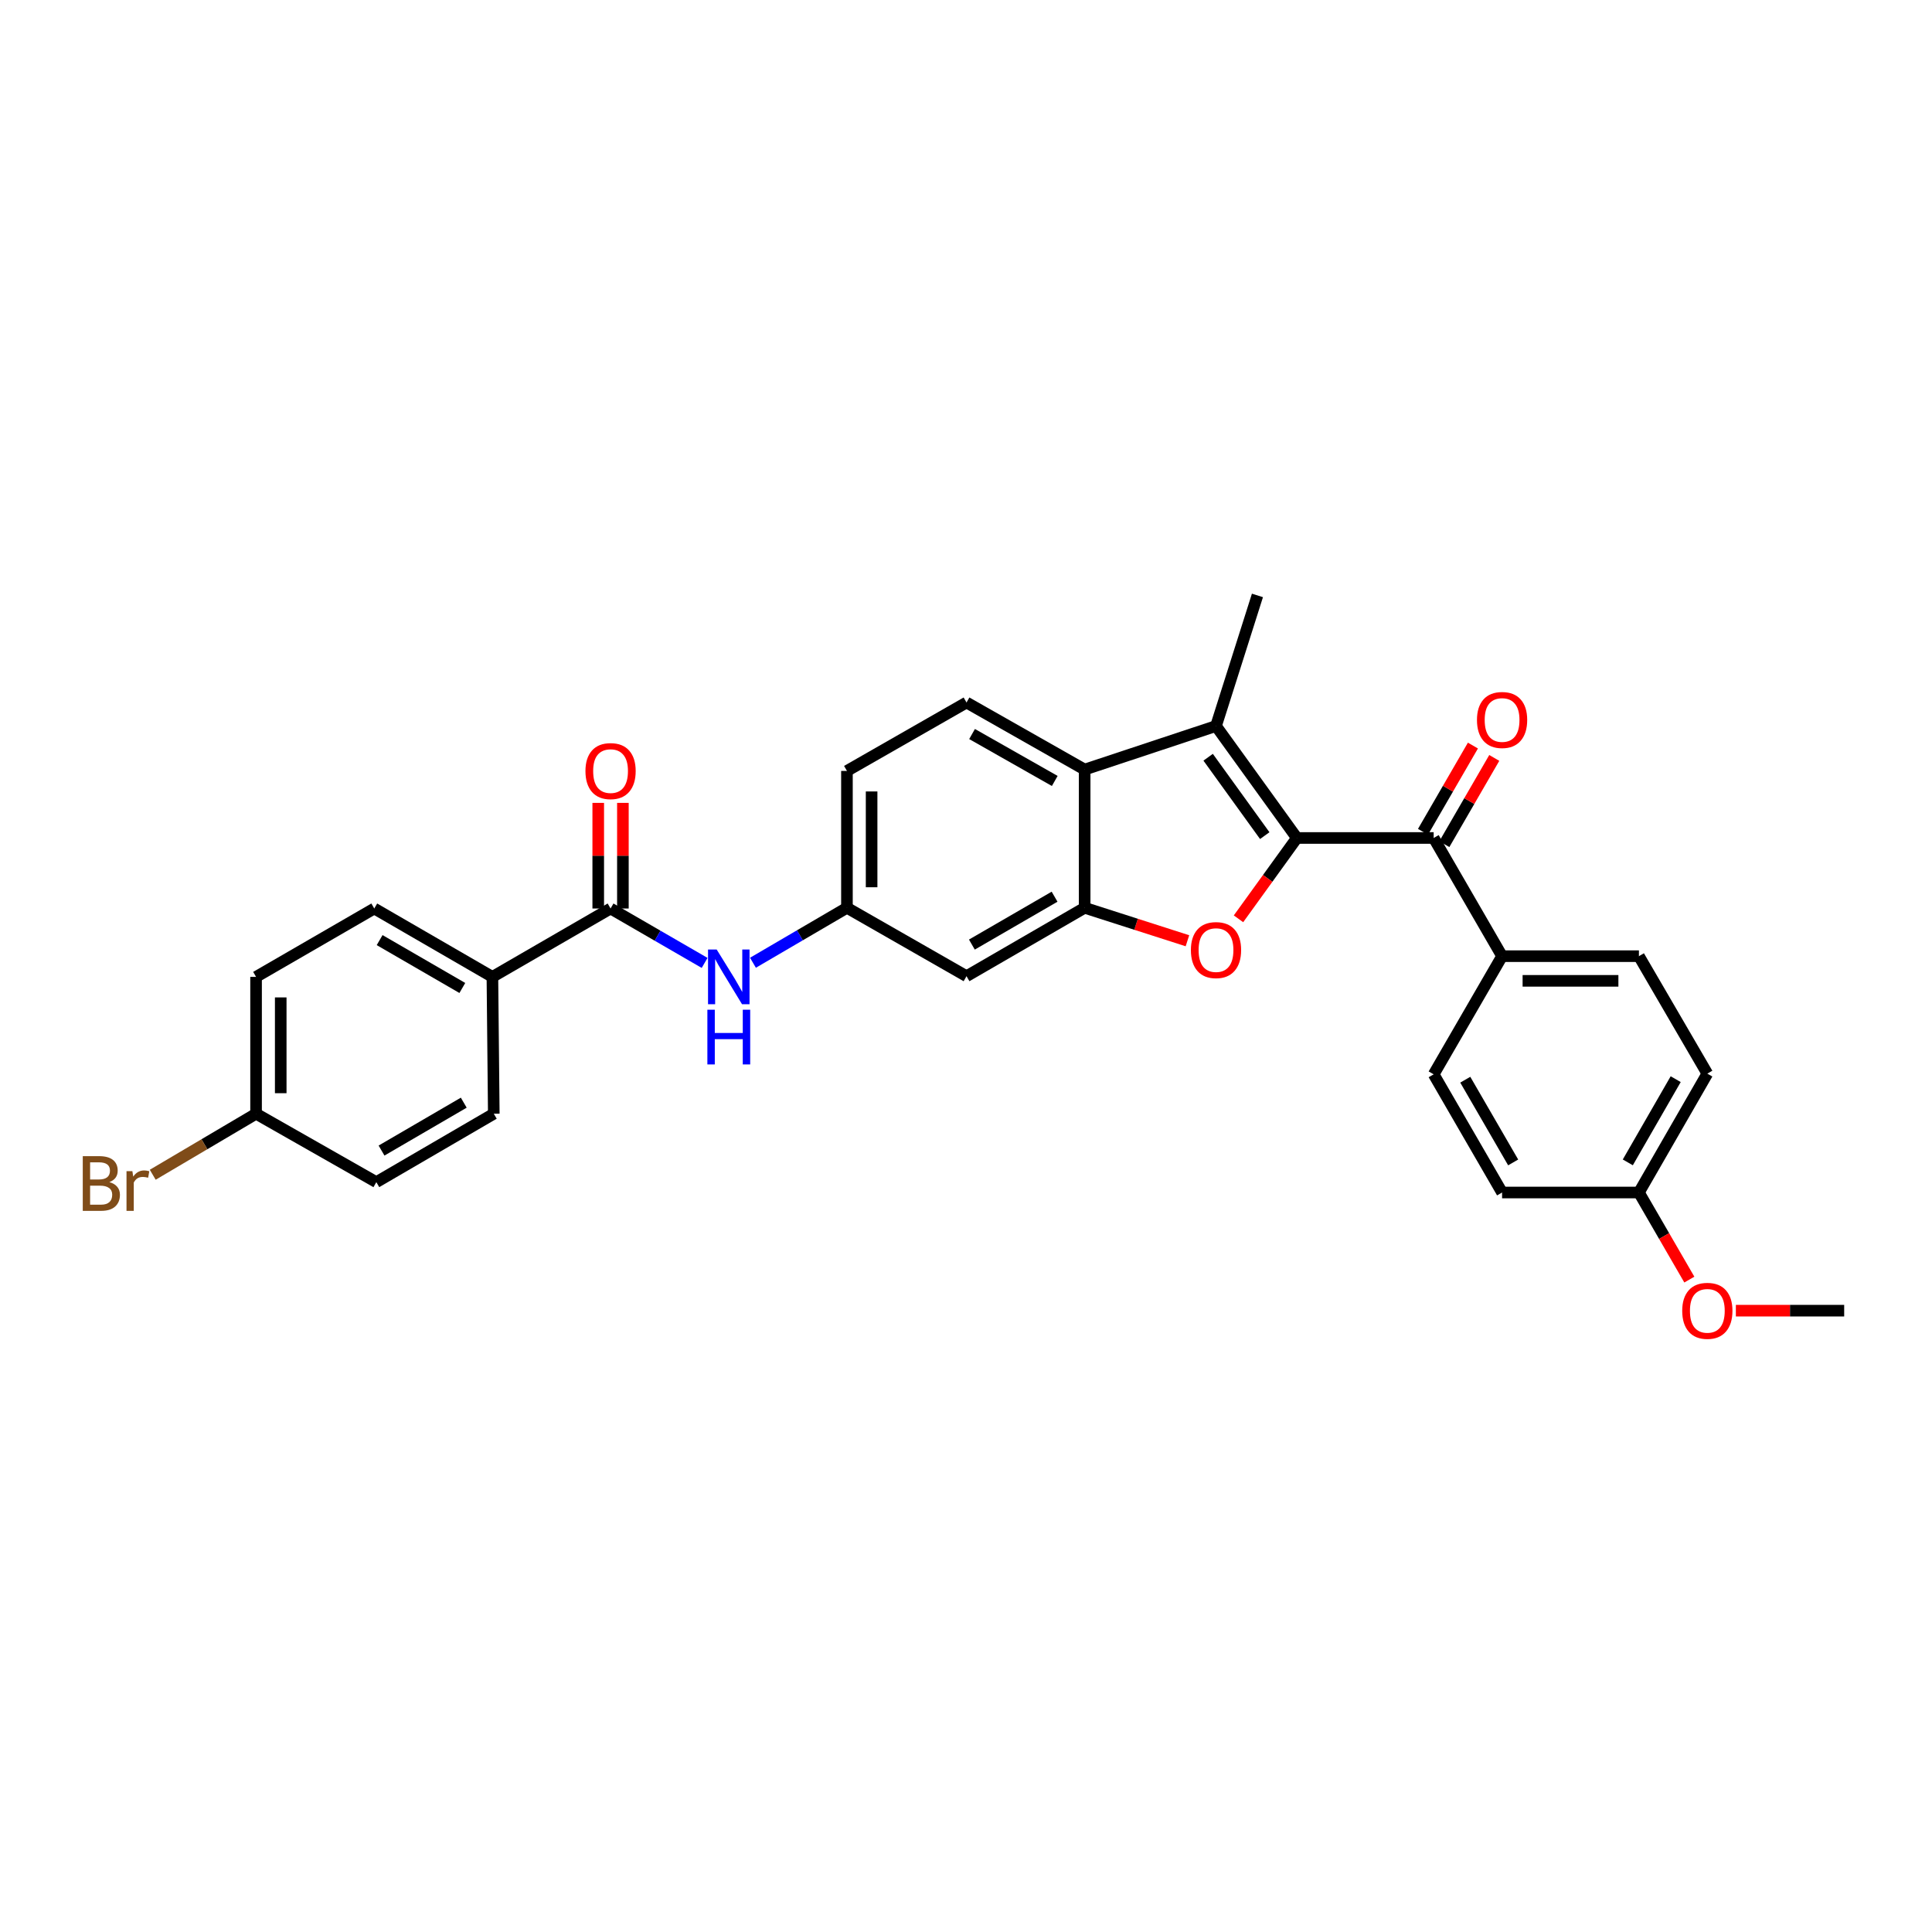 <?xml version='1.0' encoding='iso-8859-1'?>
<svg version='1.1' baseProfile='full'
              xmlns='http://www.w3.org/2000/svg'
                      xmlns:rdkit='http://www.rdkit.org/xml'
                      xmlns:xlink='http://www.w3.org/1999/xlink'
                  xml:space='preserve'
width='1000px' height='1000px' viewBox='0 0 1000 1000'>
<!-- END OF HEADER -->
<rect style='opacity:1.0;fill:#FFFFFF;stroke:none' width='1000' height='1000' x='0' y='0'> </rect>
<path class='bond-0' d='M 671.26,433.739 L 656.15,454.655' style='fill:none;fill-rule:evenodd;stroke:#000000;stroke-width:6px;stroke-linecap:butt;stroke-linejoin:miter;stroke-opacity:1' />
<path class='bond-0' d='M 656.15,454.655 L 641.04,475.572' style='fill:none;fill-rule:evenodd;stroke:#FF0000;stroke-width:6px;stroke-linecap:butt;stroke-linejoin:miter;stroke-opacity:1' />
<path class='bond-1' d='M 671.26,433.739 L 629.404,375.777' style='fill:none;fill-rule:evenodd;stroke:#000000;stroke-width:6px;stroke-linecap:butt;stroke-linejoin:miter;stroke-opacity:1' />
<path class='bond-1' d='M 654.633,432.518 L 625.333,391.944' style='fill:none;fill-rule:evenodd;stroke:#000000;stroke-width:6px;stroke-linecap:butt;stroke-linejoin:miter;stroke-opacity:1' />
<path class='bond-4' d='M 671.26,433.739 L 742.066,433.739' style='fill:none;fill-rule:evenodd;stroke:#000000;stroke-width:6px;stroke-linecap:butt;stroke-linejoin:miter;stroke-opacity:1' />
<path class='bond-2' d='M 614.619,486.935 L 588.017,478.4' style='fill:none;fill-rule:evenodd;stroke:#FF0000;stroke-width:6px;stroke-linecap:butt;stroke-linejoin:miter;stroke-opacity:1' />
<path class='bond-2' d='M 588.017,478.4 L 561.414,469.865' style='fill:none;fill-rule:evenodd;stroke:#000000;stroke-width:6px;stroke-linecap:butt;stroke-linejoin:miter;stroke-opacity:1' />
<path class='bond-3' d='M 629.404,375.777 L 561.414,398.329' style='fill:none;fill-rule:evenodd;stroke:#000000;stroke-width:6px;stroke-linecap:butt;stroke-linejoin:miter;stroke-opacity:1' />
<path class='bond-20' d='M 629.404,375.777 L 650.85,308.191' style='fill:none;fill-rule:evenodd;stroke:#000000;stroke-width:6px;stroke-linecap:butt;stroke-linejoin:miter;stroke-opacity:1' />
<path class='bond-7' d='M 561.414,469.865 L 500.268,505.274' style='fill:none;fill-rule:evenodd;stroke:#000000;stroke-width:6px;stroke-linecap:butt;stroke-linejoin:miter;stroke-opacity:1' />
<path class='bond-7' d='M 545.845,464.129 L 503.043,488.916' style='fill:none;fill-rule:evenodd;stroke:#000000;stroke-width:6px;stroke-linecap:butt;stroke-linejoin:miter;stroke-opacity:1' />
<path class='bond-29' d='M 561.414,469.865 L 561.414,398.329' style='fill:none;fill-rule:evenodd;stroke:#000000;stroke-width:6px;stroke-linecap:butt;stroke-linejoin:miter;stroke-opacity:1' />
<path class='bond-8' d='M 561.414,398.329 L 500.268,363.621' style='fill:none;fill-rule:evenodd;stroke:#000000;stroke-width:6px;stroke-linecap:butt;stroke-linejoin:miter;stroke-opacity:1' />
<path class='bond-8' d='M 545.941,404.224 L 503.138,379.929' style='fill:none;fill-rule:evenodd;stroke:#000000;stroke-width:6px;stroke-linecap:butt;stroke-linejoin:miter;stroke-opacity:1' />
<path class='bond-9' d='M 742.066,433.739 L 777.475,494.913' style='fill:none;fill-rule:evenodd;stroke:#000000;stroke-width:6px;stroke-linecap:butt;stroke-linejoin:miter;stroke-opacity:1' />
<path class='bond-12' d='M 747.589,436.937 L 760.51,414.62' style='fill:none;fill-rule:evenodd;stroke:#000000;stroke-width:6px;stroke-linecap:butt;stroke-linejoin:miter;stroke-opacity:1' />
<path class='bond-12' d='M 760.51,414.62 L 773.431,392.303' style='fill:none;fill-rule:evenodd;stroke:#FF0000;stroke-width:6px;stroke-linecap:butt;stroke-linejoin:miter;stroke-opacity:1' />
<path class='bond-12' d='M 736.542,430.541 L 749.463,408.224' style='fill:none;fill-rule:evenodd;stroke:#000000;stroke-width:6px;stroke-linecap:butt;stroke-linejoin:miter;stroke-opacity:1' />
<path class='bond-12' d='M 749.463,408.224 L 762.383,385.907' style='fill:none;fill-rule:evenodd;stroke:#FF0000;stroke-width:6px;stroke-linecap:butt;stroke-linejoin:miter;stroke-opacity:1' />
<path class='bond-5' d='M 316.028,470.241 L 340.369,484.321' style='fill:none;fill-rule:evenodd;stroke:#000000;stroke-width:6px;stroke-linecap:butt;stroke-linejoin:miter;stroke-opacity:1' />
<path class='bond-5' d='M 340.369,484.321 L 364.71,498.401' style='fill:none;fill-rule:evenodd;stroke:#0000FF;stroke-width:6px;stroke-linecap:butt;stroke-linejoin:miter;stroke-opacity:1' />
<path class='bond-10' d='M 316.028,470.241 L 254.868,505.636' style='fill:none;fill-rule:evenodd;stroke:#000000;stroke-width:6px;stroke-linecap:butt;stroke-linejoin:miter;stroke-opacity:1' />
<path class='bond-13' d='M 322.411,470.241 L 322.411,442.906' style='fill:none;fill-rule:evenodd;stroke:#000000;stroke-width:6px;stroke-linecap:butt;stroke-linejoin:miter;stroke-opacity:1' />
<path class='bond-13' d='M 322.411,442.906 L 322.411,415.571' style='fill:none;fill-rule:evenodd;stroke:#FF0000;stroke-width:6px;stroke-linecap:butt;stroke-linejoin:miter;stroke-opacity:1' />
<path class='bond-13' d='M 309.645,470.241 L 309.645,442.906' style='fill:none;fill-rule:evenodd;stroke:#000000;stroke-width:6px;stroke-linecap:butt;stroke-linejoin:miter;stroke-opacity:1' />
<path class='bond-13' d='M 309.645,442.906 L 309.645,415.571' style='fill:none;fill-rule:evenodd;stroke:#FF0000;stroke-width:6px;stroke-linecap:butt;stroke-linejoin:miter;stroke-opacity:1' />
<path class='bond-6' d='M 389.728,498.318 L 414.053,484.092' style='fill:none;fill-rule:evenodd;stroke:#0000FF;stroke-width:6px;stroke-linecap:butt;stroke-linejoin:miter;stroke-opacity:1' />
<path class='bond-6' d='M 414.053,484.092 L 438.377,469.865' style='fill:none;fill-rule:evenodd;stroke:#000000;stroke-width:6px;stroke-linecap:butt;stroke-linejoin:miter;stroke-opacity:1' />
<path class='bond-11' d='M 500.268,505.274 L 438.377,469.865' style='fill:none;fill-rule:evenodd;stroke:#000000;stroke-width:6px;stroke-linecap:butt;stroke-linejoin:miter;stroke-opacity:1' />
<path class='bond-18' d='M 500.268,363.621 L 438.377,399.031' style='fill:none;fill-rule:evenodd;stroke:#000000;stroke-width:6px;stroke-linecap:butt;stroke-linejoin:miter;stroke-opacity:1' />
<path class='bond-16' d='M 777.475,494.913 L 848.302,494.913' style='fill:none;fill-rule:evenodd;stroke:#000000;stroke-width:6px;stroke-linecap:butt;stroke-linejoin:miter;stroke-opacity:1' />
<path class='bond-16' d='M 788.099,507.679 L 837.678,507.679' style='fill:none;fill-rule:evenodd;stroke:#000000;stroke-width:6px;stroke-linecap:butt;stroke-linejoin:miter;stroke-opacity:1' />
<path class='bond-17' d='M 777.475,494.913 L 742.066,556.074' style='fill:none;fill-rule:evenodd;stroke:#000000;stroke-width:6px;stroke-linecap:butt;stroke-linejoin:miter;stroke-opacity:1' />
<path class='bond-14' d='M 254.868,505.636 L 193.721,470.241' style='fill:none;fill-rule:evenodd;stroke:#000000;stroke-width:6px;stroke-linecap:butt;stroke-linejoin:miter;stroke-opacity:1' />
<path class='bond-14' d='M 239.3,511.375 L 196.498,486.598' style='fill:none;fill-rule:evenodd;stroke:#000000;stroke-width:6px;stroke-linecap:butt;stroke-linejoin:miter;stroke-opacity:1' />
<path class='bond-15' d='M 254.868,505.636 L 255.584,576.463' style='fill:none;fill-rule:evenodd;stroke:#000000;stroke-width:6px;stroke-linecap:butt;stroke-linejoin:miter;stroke-opacity:1' />
<path class='bond-31' d='M 438.377,469.865 L 438.377,399.031' style='fill:none;fill-rule:evenodd;stroke:#000000;stroke-width:6px;stroke-linecap:butt;stroke-linejoin:miter;stroke-opacity:1' />
<path class='bond-31' d='M 451.143,459.24 L 451.143,409.656' style='fill:none;fill-rule:evenodd;stroke:#000000;stroke-width:6px;stroke-linecap:butt;stroke-linejoin:miter;stroke-opacity:1' />
<path class='bond-23' d='M 193.721,470.241 L 132.54,505.636' style='fill:none;fill-rule:evenodd;stroke:#000000;stroke-width:6px;stroke-linecap:butt;stroke-linejoin:miter;stroke-opacity:1' />
<path class='bond-22' d='M 255.584,576.463 L 194.785,611.872' style='fill:none;fill-rule:evenodd;stroke:#000000;stroke-width:6px;stroke-linecap:butt;stroke-linejoin:miter;stroke-opacity:1' />
<path class='bond-22' d='M 240.04,570.743 L 197.481,595.53' style='fill:none;fill-rule:evenodd;stroke:#000000;stroke-width:6px;stroke-linecap:butt;stroke-linejoin:miter;stroke-opacity:1' />
<path class='bond-24' d='M 848.302,494.913 L 883.712,555.712' style='fill:none;fill-rule:evenodd;stroke:#000000;stroke-width:6px;stroke-linecap:butt;stroke-linejoin:miter;stroke-opacity:1' />
<path class='bond-25' d='M 742.066,556.074 L 777.475,617.241' style='fill:none;fill-rule:evenodd;stroke:#000000;stroke-width:6px;stroke-linecap:butt;stroke-linejoin:miter;stroke-opacity:1' />
<path class='bond-25' d='M 758.425,558.853 L 783.212,601.67' style='fill:none;fill-rule:evenodd;stroke:#000000;stroke-width:6px;stroke-linecap:butt;stroke-linejoin:miter;stroke-opacity:1' />
<path class='bond-19' d='M 132.54,576.463 L 194.785,611.872' style='fill:none;fill-rule:evenodd;stroke:#000000;stroke-width:6px;stroke-linecap:butt;stroke-linejoin:miter;stroke-opacity:1' />
<path class='bond-26' d='M 132.54,576.463 L 105.798,592.256' style='fill:none;fill-rule:evenodd;stroke:#000000;stroke-width:6px;stroke-linecap:butt;stroke-linejoin:miter;stroke-opacity:1' />
<path class='bond-26' d='M 105.798,592.256 L 79.055,608.049' style='fill:none;fill-rule:evenodd;stroke:#7F4C19;stroke-width:6px;stroke-linecap:butt;stroke-linejoin:miter;stroke-opacity:1' />
<path class='bond-32' d='M 132.54,576.463 L 132.54,505.636' style='fill:none;fill-rule:evenodd;stroke:#000000;stroke-width:6px;stroke-linecap:butt;stroke-linejoin:miter;stroke-opacity:1' />
<path class='bond-32' d='M 145.305,565.839 L 145.305,516.26' style='fill:none;fill-rule:evenodd;stroke:#000000;stroke-width:6px;stroke-linecap:butt;stroke-linejoin:miter;stroke-opacity:1' />
<path class='bond-21' d='M 848.302,617.241 L 777.475,617.241' style='fill:none;fill-rule:evenodd;stroke:#000000;stroke-width:6px;stroke-linecap:butt;stroke-linejoin:miter;stroke-opacity:1' />
<path class='bond-27' d='M 848.302,617.241 L 861.35,639.778' style='fill:none;fill-rule:evenodd;stroke:#000000;stroke-width:6px;stroke-linecap:butt;stroke-linejoin:miter;stroke-opacity:1' />
<path class='bond-27' d='M 861.35,639.778 L 874.398,662.315' style='fill:none;fill-rule:evenodd;stroke:#FF0000;stroke-width:6px;stroke-linecap:butt;stroke-linejoin:miter;stroke-opacity:1' />
<path class='bond-30' d='M 848.302,617.241 L 883.712,555.712' style='fill:none;fill-rule:evenodd;stroke:#000000;stroke-width:6px;stroke-linecap:butt;stroke-linejoin:miter;stroke-opacity:1' />
<path class='bond-30' d='M 842.549,601.644 L 867.336,558.574' style='fill:none;fill-rule:evenodd;stroke:#000000;stroke-width:6px;stroke-linecap:butt;stroke-linejoin:miter;stroke-opacity:1' />
<path class='bond-28' d='M 898.483,678.401 L 926.514,678.401' style='fill:none;fill-rule:evenodd;stroke:#FF0000;stroke-width:6px;stroke-linecap:butt;stroke-linejoin:miter;stroke-opacity:1' />
<path class='bond-28' d='M 926.514,678.401 L 954.545,678.401' style='fill:none;fill-rule:evenodd;stroke:#000000;stroke-width:6px;stroke-linecap:butt;stroke-linejoin:miter;stroke-opacity:1' />
<path  class='atom-1' d='M 616.404 491.759
Q 616.404 484.959, 619.764 481.159
Q 623.124 477.359, 629.404 477.359
Q 635.684 477.359, 639.044 481.159
Q 642.404 484.959, 642.404 491.759
Q 642.404 498.639, 639.004 502.559
Q 635.604 506.439, 629.404 506.439
Q 623.164 506.439, 619.764 502.559
Q 616.404 498.679, 616.404 491.759
M 629.404 503.239
Q 633.724 503.239, 636.044 500.359
Q 638.404 497.439, 638.404 491.759
Q 638.404 486.199, 636.044 483.399
Q 633.724 480.559, 629.404 480.559
Q 625.084 480.559, 622.724 483.359
Q 620.404 486.159, 620.404 491.759
Q 620.404 497.479, 622.724 500.359
Q 625.084 503.239, 629.404 503.239
' fill='#FF0000'/>
<path  class='atom-7' d='M 370.957 491.476
L 380.237 506.476
Q 381.157 507.956, 382.637 510.636
Q 384.117 513.316, 384.197 513.476
L 384.197 491.476
L 387.957 491.476
L 387.957 519.796
L 384.077 519.796
L 374.117 503.396
Q 372.957 501.476, 371.717 499.276
Q 370.517 497.076, 370.157 496.396
L 370.157 519.796
L 366.477 519.796
L 366.477 491.476
L 370.957 491.476
' fill='#0000FF'/>
<path  class='atom-7' d='M 366.137 522.628
L 369.977 522.628
L 369.977 534.668
L 384.457 534.668
L 384.457 522.628
L 388.297 522.628
L 388.297 550.948
L 384.457 550.948
L 384.457 537.868
L 369.977 537.868
L 369.977 550.948
L 366.137 550.948
L 366.137 522.628
' fill='#0000FF'/>
<path  class='atom-13' d='M 764.475 372.658
Q 764.475 365.858, 767.835 362.058
Q 771.195 358.258, 777.475 358.258
Q 783.755 358.258, 787.115 362.058
Q 790.475 365.858, 790.475 372.658
Q 790.475 379.538, 787.075 383.458
Q 783.675 387.338, 777.475 387.338
Q 771.235 387.338, 767.835 383.458
Q 764.475 379.578, 764.475 372.658
M 777.475 384.138
Q 781.795 384.138, 784.115 381.258
Q 786.475 378.338, 786.475 372.658
Q 786.475 367.098, 784.115 364.298
Q 781.795 361.458, 777.475 361.458
Q 773.155 361.458, 770.795 364.258
Q 768.475 367.058, 768.475 372.658
Q 768.475 378.378, 770.795 381.258
Q 773.155 384.138, 777.475 384.138
' fill='#FF0000'/>
<path  class='atom-14' d='M 303.028 399.111
Q 303.028 392.311, 306.388 388.511
Q 309.748 384.711, 316.028 384.711
Q 322.308 384.711, 325.668 388.511
Q 329.028 392.311, 329.028 399.111
Q 329.028 405.991, 325.628 409.911
Q 322.228 413.791, 316.028 413.791
Q 309.788 413.791, 306.388 409.911
Q 303.028 406.031, 303.028 399.111
M 316.028 410.591
Q 320.348 410.591, 322.668 407.711
Q 325.028 404.791, 325.028 399.111
Q 325.028 393.551, 322.668 390.751
Q 320.348 387.911, 316.028 387.911
Q 311.708 387.911, 309.348 390.711
Q 307.028 393.511, 307.028 399.111
Q 307.028 404.831, 309.348 407.711
Q 311.708 410.591, 316.028 410.591
' fill='#FF0000'/>
<path  class='atom-27' d='M 56.599 611.862
Q 59.319 612.622, 60.679 614.302
Q 62.08 615.942, 62.08 618.382
Q 62.08 622.302, 59.559 624.542
Q 57.08 626.742, 52.359 626.742
L 42.84 626.742
L 42.84 598.422
L 51.2 598.422
Q 56.039 598.422, 58.48 600.382
Q 60.919 602.342, 60.919 605.942
Q 60.919 610.222, 56.599 611.862
M 46.639 601.622
L 46.639 610.502
L 51.2 610.502
Q 53.999 610.502, 55.44 609.382
Q 56.919 608.222, 56.919 605.942
Q 56.919 601.622, 51.2 601.622
L 46.639 601.622
M 52.359 623.542
Q 55.12 623.542, 56.599 622.222
Q 58.08 620.902, 58.08 618.382
Q 58.08 616.062, 56.44 614.902
Q 54.84 613.702, 51.76 613.702
L 46.639 613.702
L 46.639 623.542
L 52.359 623.542
' fill='#7F4C19'/>
<path  class='atom-27' d='M 68.519 606.182
L 68.96 609.022
Q 71.12 605.822, 74.639 605.822
Q 75.76 605.822, 77.279 606.222
L 76.68 609.582
Q 74.96 609.182, 73.999 609.182
Q 72.32 609.182, 71.2 609.862
Q 70.12 610.502, 69.24 612.062
L 69.24 626.742
L 65.48 626.742
L 65.48 606.182
L 68.519 606.182
' fill='#7F4C19'/>
<path  class='atom-28' d='M 870.712 678.481
Q 870.712 671.681, 874.072 667.881
Q 877.432 664.081, 883.712 664.081
Q 889.992 664.081, 893.352 667.881
Q 896.712 671.681, 896.712 678.481
Q 896.712 685.361, 893.312 689.281
Q 889.912 693.161, 883.712 693.161
Q 877.472 693.161, 874.072 689.281
Q 870.712 685.401, 870.712 678.481
M 883.712 689.961
Q 888.032 689.961, 890.352 687.081
Q 892.712 684.161, 892.712 678.481
Q 892.712 672.921, 890.352 670.121
Q 888.032 667.281, 883.712 667.281
Q 879.392 667.281, 877.032 670.081
Q 874.712 672.881, 874.712 678.481
Q 874.712 684.201, 877.032 687.081
Q 879.392 689.961, 883.712 689.961
' fill='#FF0000'/>
</svg>
